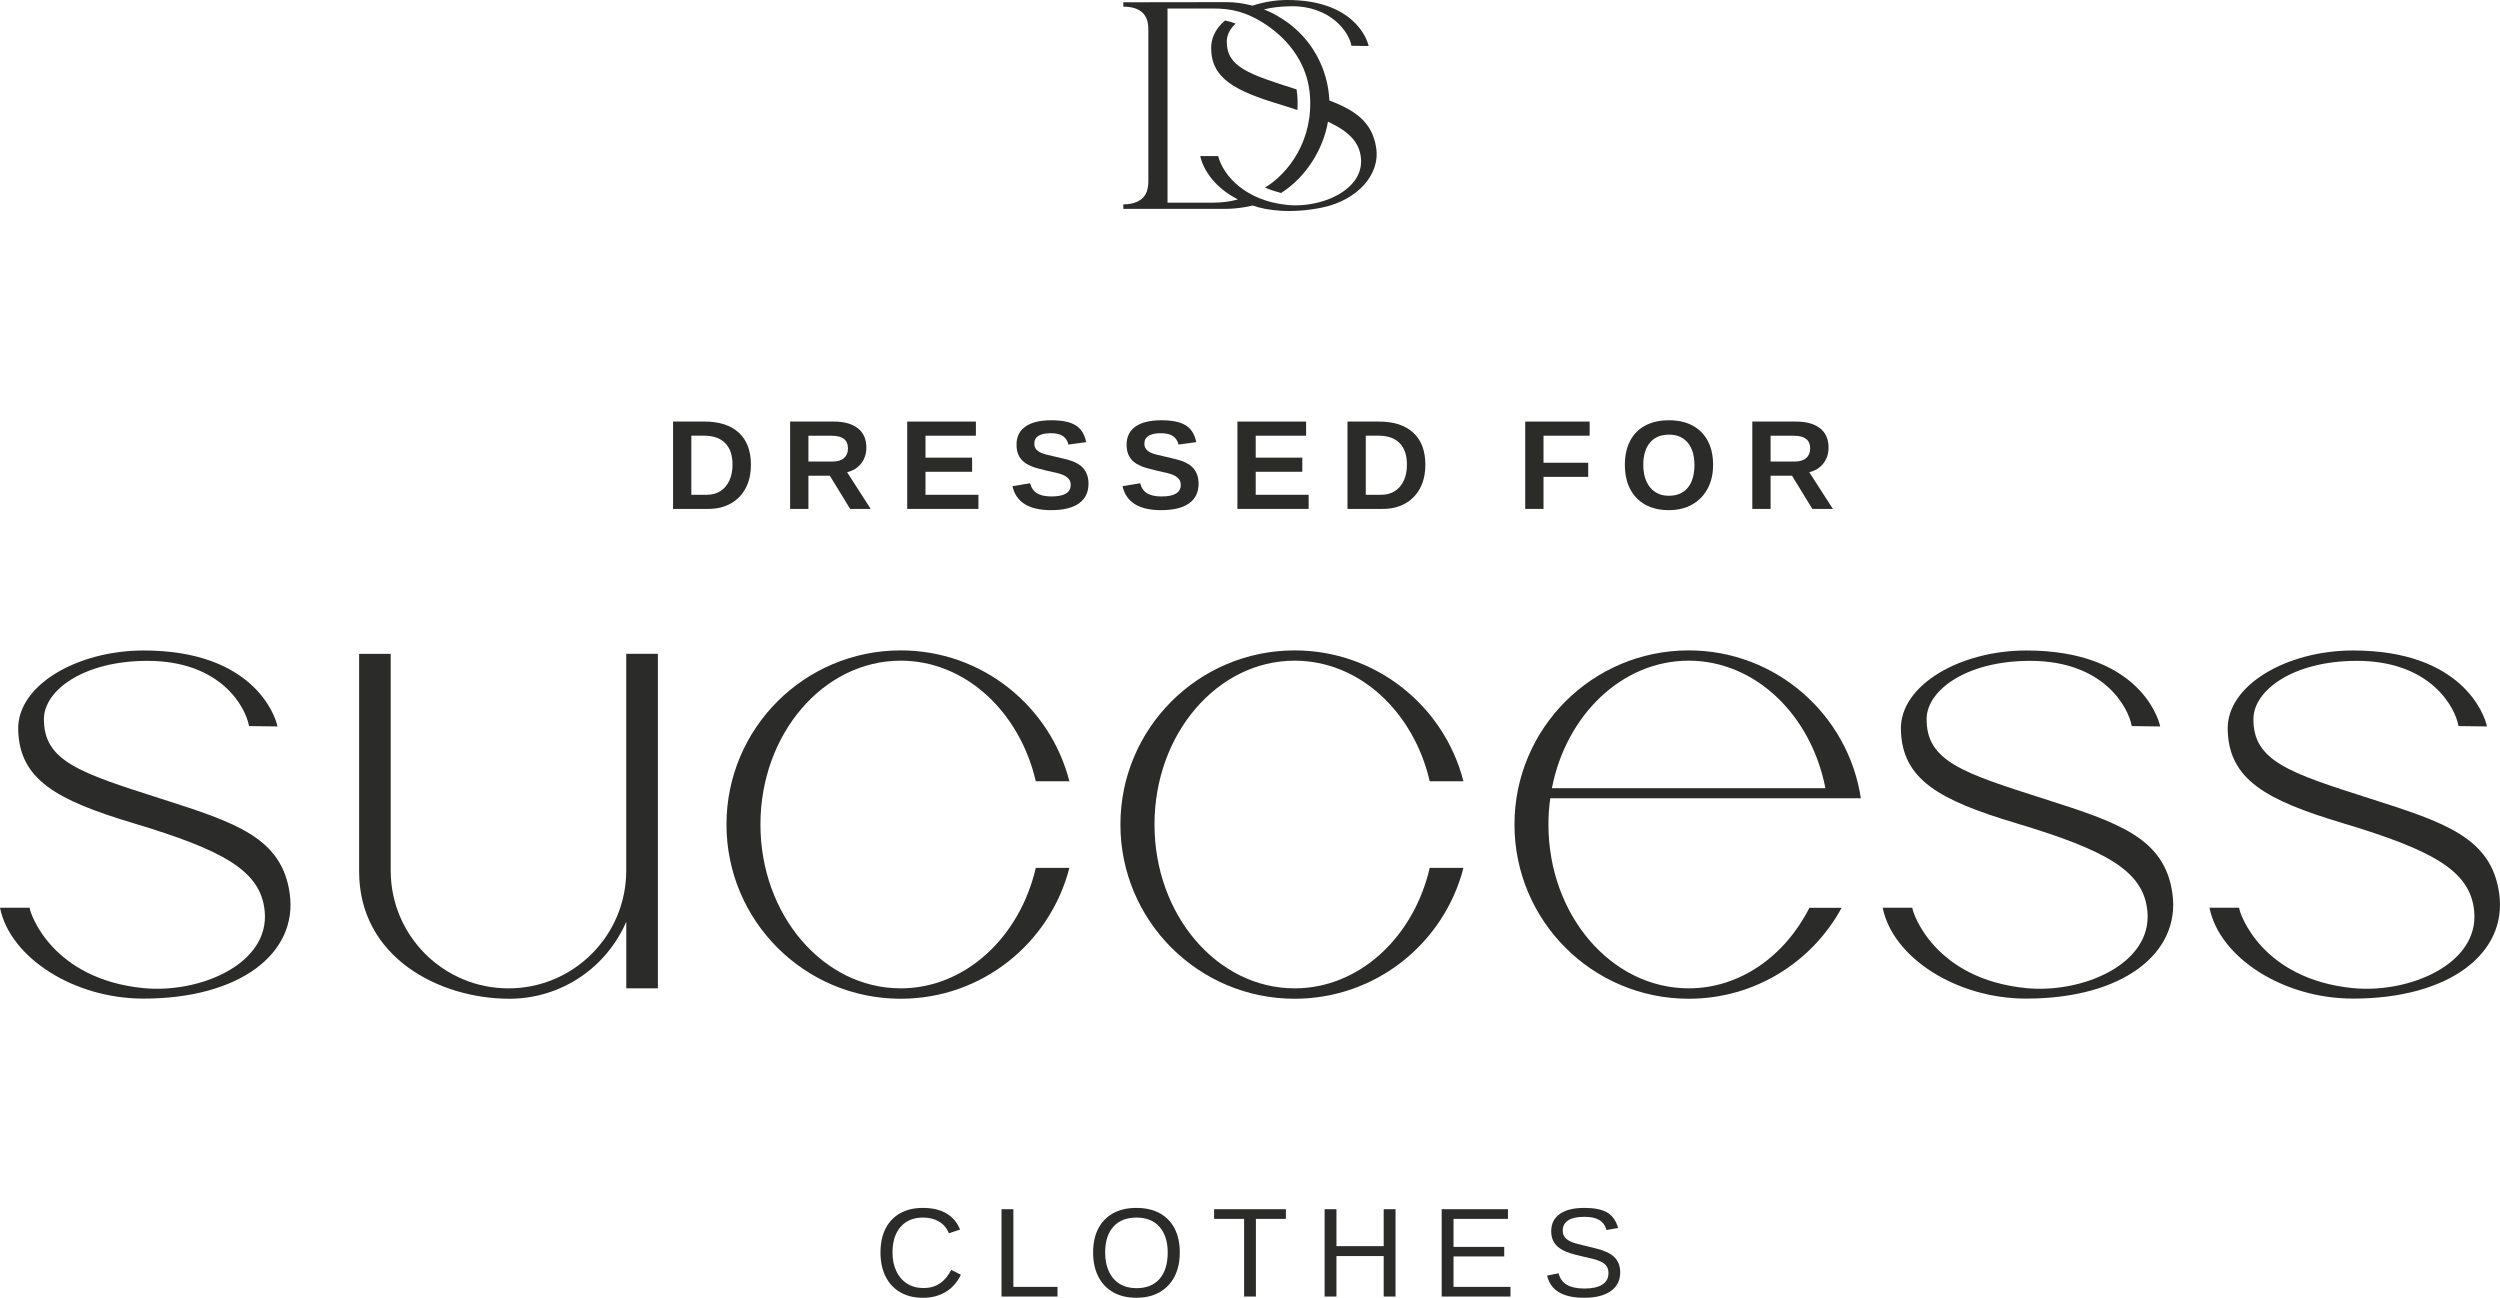 <?xml version="1.0" encoding="UTF-8"?>
<!DOCTYPE svg PUBLIC "-//W3C//DTD SVG 1.1//EN" "http://www.w3.org/Graphics/SVG/1.1/DTD/svg11.dtd">
<!-- Creator: CorelDRAW 2021.5 -->
<svg xmlns="http://www.w3.org/2000/svg" xml:space="preserve" width="101.681mm" height="52.784mm" version="1.1" style="shape-rendering:geometricPrecision; text-rendering:geometricPrecision; image-rendering:optimizeQuality; fill-rule:evenodd; clip-rule:evenodd"
viewBox="0 0 10168.1 5278.39"
 xmlns:xlink="http://www.w3.org/1999/xlink"
 xmlns:xodm="http://www.corel.com/coreldraw/odm/2003">
 <defs>
  <style type="text/css">
   <![CDATA[
    .fil0 {fill:#2B2B2A;fill-rule:nonzero}
   ]]>
  </style>
 </defs>
 <g id="Слой_x0020_1">
  <g id="_105553225428640">
   <path class="fil0" d="M5094.83 835.79c56.12,20.73 160.63,33.93 283.81,8.09 139.39,-29.24 236.06,-131.69 218.47,-243.33 -16.17,-102.64 -81.48,-150.29 -190.17,-191.9 -5.19,-107.51 -50.26,-205.19 -121.95,-276.29 -26.59,-26.58 -56.64,-49.13 -89.58,-67.62 -20.1,-12.9 -52.04,-25.44 -54.92,-26.59 31.21,-7.51 65.32,-11.8 105.19,-12.72 167.03,-3.85 242.12,106.94 250.87,160.69l69.94 1.15c-5.79,-29.48 -61.87,-187.27 -330.63,-187.27 -49.71,0 -98.25,8.67 -141.6,23.12 -34.68,-9.25 -69.37,-14.45 -106.37,-14.45 -105.18,0 -419.05,0.58 -419.05,0.58l0 17.91c36.43,0 59.55,8.68 74.56,21.39 27.18,21.97 27.18,57.23 27.18,77.45 0,151.3 0,453.88 0,605.17 0,23.7 0,70.52 -47.41,90.17 -13.29,5.78 -31.22,9.83 -54.33,9.83l0 18.49c0,0 254.45,0 411.15,0 64.05,0 114.84,-13.87 114.84,-13.87zm-346.24 -11.56l0 0 0 -789.55 187.29 0c69.37,0 132.26,11.78 212.71,65.31 97.93,65.17 167.73,162.43 178.59,280.92 17.28,188.45 -86.84,324.52 -182.06,382.05 24.27,10.41 49.11,17.92 65.31,21.97 100.58,-63.58 171.33,-176.66 190.73,-290.16 87.29,41.04 127.73,84.39 134.11,147.97 5.19,54.91 -21.96,99.42 -65.9,131.78 -60.11,45.09 -153.82,67.09 -234.08,58.96 -168.8,-17.1 -259.73,-118.03 -280.93,-198.83l-72.81 0c13.34,58.7 60.81,129.44 153.16,176.29 0,0 -40.01,13.29 -101.15,13.29 -46.24,0 -184.97,0 -184.97,0z"/>
   <path class="fil0" d="M5209.86 425.99c24.27,7.51 46.23,14.45 67.03,21.38 1.16,-22.54 1.75,-53.75 -3.47,-83.81 -194.79,-61.84 -285.53,-91.32 -283.78,-196.52 0.57,-24.85 12.7,-49.13 35.81,-71.09 -13.85,-5.2 -28.9,-9.83 -42.75,-12.72 -44.12,36.96 -56.68,78.79 -56.64,111.56 0.11,123.14 94.2,174.55 283.8,231.2z"/>
   <path class="fil0" d="M3756.62 5238.82c-25.88,0 -48.28,-6.02 -67.19,-18.04 -18.92,-12.01 -33.53,-28.91 -43.88,-50.68 -10.33,-21.77 -15.51,-47.09 -15.51,-76.02 0,-44.03 10.94,-78.7 32.79,-103.99 21.84,-25.31 52.44,-37.94 91.77,-37.94 25.04,0 46.68,5.46 64.93,16.38 18.23,10.92 31.47,26.72 39.71,47.4l45.63 -15.13c-11.93,-29.07 -30.6,-51.01 -55.98,-65.8 -25.37,-14.8 -56.97,-22.19 -94.8,-22.19 -35.97,0 -66.89,7.22 -92.79,21.68 -25.87,14.46 -45.7,35.22 -59.5,62.28 -13.78,27.06 -20.66,59.5 -20.66,97.31 0,37.66 6.92,70.31 20.79,97.96 13.88,27.65 33.74,48.96 59.64,63.92 25.88,14.96 56.8,22.43 92.79,22.43 34.95,0 65.66,-7.97 92.15,-23.95 26.47,-15.97 47.02,-39.24 61.64,-69.84l-39.34 -19.65c-25.04,49.24 -62.43,73.87 -112.19,73.87z"/>
   <polygon class="fil0" points="4121.61,4918.1 4073.45,4918.1 4073.45,5273.35 4301.13,5273.35 4301.13,5234.02 4121.61,5234.02 "/>
   <path class="fil0" d="M4716.41 4934.24c-26.31,-14.29 -57.62,-21.43 -93.92,-21.43 -36.98,0 -68.62,7.22 -94.92,21.68 -26.32,14.46 -46.49,35.16 -60.51,62.15 -14.04,26.98 -21.07,59.46 -21.07,97.44 0,38.17 7.1,71.02 21.32,98.59 14.19,27.57 34.46,48.75 60.76,63.54 26.29,14.78 57.61,22.18 93.92,22.18 36.14,0 67.4,-7.44 93.79,-22.32 26.38,-14.86 46.78,-36.07 61.14,-63.65 14.37,-27.57 21.56,-60.34 21.56,-98.34 0,-38.32 -7.11,-70.98 -21.31,-97.94 -14.19,-26.98 -34.46,-47.61 -60.76,-61.9zm0 267.13l0 0c-21.94,25.3 -53.41,37.94 -94.42,37.94 -26.56,0 -49.34,-5.92 -68.33,-17.77 -18.99,-11.86 -33.53,-28.66 -43.61,-50.43 -10.09,-21.77 -15.13,-47.44 -15.13,-77.03 0,-44.87 11.09,-79.75 33.28,-104.62 22.19,-24.89 53.6,-37.31 94.29,-37.31 40.34,0 71.56,12.59 93.68,37.81 22.09,25.21 33.14,59.92 33.14,104.12 0,46.24 -10.96,82 -32.9,107.29z"/>
   <polygon class="fil0" points="4938.04,4957.44 5060.07,4957.44 5060.07,5273.35 5107.99,5273.35 5107.99,4957.44 5230.02,4957.44 5230.02,4918.1 4938.04,4918.1 "/>
   <polygon class="fil0" points="5627.78,5068.37 5435.66,5068.37 5435.66,4918.1 5387.5,4918.1 5387.5,5273.35 5435.66,5273.35 5435.66,5108.72 5627.78,5108.72 5627.78,5273.35 5675.94,5273.35 5675.94,4918.1 5627.78,4918.1 "/>
   <polygon class="fil0" points="5911.84,5110.22 6118.07,5110.22 6118.07,5071.4 5911.84,5071.4 5911.84,4957.44 6133.2,4957.44 6133.2,4918.1 5863.68,4918.1 5863.68,5273.35 6143.53,5273.35 6143.53,5234.02 5911.84,5234.02 "/>
   <path class="fil0" d="M6569.3 5116.54c-4.72,-5.39 -10.22,-10.15 -16.51,-14.26 -6.3,-4.11 -12.91,-7.61 -19.79,-10.46 -11.78,-5.22 -24.3,-9.54 -37.59,-12.98 -13.26,-3.44 -26.71,-6.77 -40.34,-9.97 -33.28,-7.38 -55.05,-13.53 -65.28,-18.4 -10.95,-4.87 -19.3,-10.89 -25.1,-18.02 -5.79,-7.16 -8.7,-16.18 -8.7,-27.12 0,-18.65 7.48,-32.69 22.43,-42.09 14.98,-9.42 36.65,-14.12 65.06,-14.12 25.88,0 46.15,4.24 60.76,12.73 14.64,8.49 24.55,22.15 29.76,40.97l47.41 -8.32c-8.59,-29.76 -23.54,-50.8 -44.89,-63.17 -21.35,-12.35 -52.2,-18.52 -92.54,-18.52 -43.37,0 -76.69,8.22 -99.96,24.7 -23.29,16.48 -34.92,39.93 -34.92,70.35 0,13.28 2.23,25.04 6.68,35.3 4.45,10.26 10.89,19.24 19.28,26.98 5.73,5.05 12.61,9.78 20.68,14.24 8.07,4.45 18.37,8.69 30.89,12.73 12.52,4.03 28.1,8.16 46.77,12.37 16.14,3.69 30.84,7.13 44.13,10.33 13.26,3.2 24.7,7.13 34.29,11.85 9.57,4.7 17.01,10.68 22.3,17.89 5.31,7.23 7.95,16.65 7.95,28.24 0,20.68 -8.45,36.36 -25.34,47.02 -16.9,10.68 -40.9,16.02 -71.99,16.02 -30.08,0 -53.87,-5 -71.36,-15.01 -17.47,-9.99 -28.9,-25.67 -34.29,-47.02l-46.64 9.34c13.78,60.17 63.96,90.25 150.52,90.25 46.56,0 82.66,-8.98 108.29,-26.98 25.64,-17.98 38.46,-43.36 38.46,-76.13 0,-12.94 -1.81,-24.21 -5.42,-33.8 -3.62,-9.57 -8.62,-17.88 -15,-24.94z"/>
   <path class="fil0" d="M3032.08 1986.91c14.71,-26.89 22.05,-59.33 22.05,-97.33 0,-56.31 -16.38,-99.54 -49.17,-129.72 -32.76,-30.16 -79.08,-45.25 -138.91,-45.25l-128.59 0 0 355.25 143.72 0c33.95,0 63.92,-7.1 89.87,-21.32 25.98,-14.19 46.32,-34.74 61.03,-61.63zm-101.86 10.47l0 0c-15.55,9.99 -34.01,14.99 -55.36,14.99l-63.02 0 0 -240.28 52.69 0c36.82,0 65.14,10.05 84.96,30.13 19.85,20.09 29.77,49.2 29.77,87.36 0,25.21 -4.29,46.98 -12.87,65.3 -8.56,18.33 -20.63,32.49 -36.17,42.5z"/>
   <path class="fil0" d="M3288.02 1934.96l87.22 0 82.46 134.9 83.7 0 -96.05 -149.27c24.03,-5.7 43.12,-17.6 57.24,-35.67 14.11,-18.06 21.17,-39.55 21.17,-64.42 0,-34.12 -11.51,-60.3 -34.55,-78.55 -23.03,-18.23 -55.72,-27.34 -98.08,-27.34l-177.5 0 0 355.25 74.39 0 0 -134.9zm0 -162.62l0 0 95.29 0c21.87,0 38.25,4.28 49.17,12.86 10.93,8.57 16.39,21.35 16.39,38.33 0,16.97 -5.37,30.16 -16.14,39.58 -10.75,9.42 -26.54,14.12 -47.4,14.12l-97.31 0 0 -104.89z"/>
   <polygon class="fil0" points="3979.5,2012.37 3764.19,2012.37 3764.19,1918.82 3953.8,1918.82 3953.8,1861.34 3764.19,1861.34 3764.19,1772.09 3969.17,1772.09 3969.17,1714.61 3689.81,1714.61 3689.81,2069.86 3979.5,2069.86 "/>
   <path class="fil0" d="M4400.71 1898.92c-4.21,-4.03 -9.19,-7.82 -15,-11.36 -5.8,-3.52 -12.41,-6.89 -19.79,-10.09 -7.4,-3.02 -17.24,-6.16 -29.51,-9.45 -12.26,-3.28 -26.89,-6.76 -43.86,-10.45 -29.25,-6.22 -48.34,-11.36 -57.24,-15.39 -9.42,-4.19 -16.52,-9.23 -21.3,-15.13 -4.79,-5.88 -7.19,-13.44 -7.19,-22.68 0,-14.12 5.63,-24.72 16.9,-31.78 11.25,-7.06 28.14,-10.58 50.67,-10.58 21.18,0 37.45,3.86 48.79,11.59 11.34,7.74 18.86,19.25 22.57,34.55l72.1 -9.83c-6.39,-31.78 -20.63,-54.56 -42.74,-68.34 -22.09,-13.77 -55.16,-20.66 -99.21,-20.66 -46.05,0 -81.14,8.52 -105.25,25.57 -24.13,17.07 -36.19,41.66 -36.19,73.76 0,18.82 3.53,34.53 10.59,47.15 7.06,12.6 16.88,22.68 29.5,30.26 5.71,3.36 11.59,6.43 17.64,9.19 6.05,2.78 14.12,5.63 24.2,8.58 10.09,2.95 24.06,6.51 41.87,10.71 15.47,3.2 28.41,6.09 38.82,8.7 10.42,2.61 18.32,5 23.71,7.19 10.92,4.38 19.33,9.84 25.21,16.39 5.88,6.56 8.83,14.88 8.83,24.96 0,15.8 -6.47,27.65 -19.43,35.55 -12.94,7.89 -32.43,11.85 -58.5,11.85 -25.04,0 -44.62,-4.24 -58.74,-12.73 -14.12,-8.48 -23.61,-22.15 -28.48,-40.97l-71.86 11.84c14.79,65.06 67.16,97.58 157.07,97.58 49.93,0 87.8,-9.21 113.6,-27.61 25.78,-18.4 38.68,-45.01 38.68,-79.79 0,-14.8 -2.26,-27.88 -6.79,-39.22 -4.55,-11.34 -11.09,-21.14 -19.67,-29.36z"/>
   <path class="fil0" d="M4722.58 2074.9c49.93,0 87.8,-9.21 113.6,-27.61 25.78,-18.4 38.69,-45.01 38.69,-79.79 0,-14.8 -2.27,-27.88 -6.8,-39.22 -4.55,-11.34 -11.09,-21.14 -19.67,-29.36 -4.21,-4.03 -9.19,-7.82 -15,-11.36 -5.8,-3.52 -12.41,-6.89 -19.79,-10.09 -7.4,-3.02 -17.24,-6.16 -29.51,-9.45 -12.26,-3.28 -26.89,-6.76 -43.86,-10.45 -29.25,-6.22 -48.34,-11.36 -57.24,-15.39 -9.42,-4.19 -16.52,-9.23 -21.3,-15.13 -4.79,-5.88 -7.19,-13.44 -7.19,-22.68 0,-14.12 5.63,-24.72 16.9,-31.78 11.25,-7.06 28.14,-10.58 50.67,-10.58 21.18,0 37.45,3.86 48.79,11.59 11.34,7.74 18.86,19.25 22.57,34.55l72.1 -9.83c-6.39,-31.78 -20.63,-54.56 -42.74,-68.34 -22.09,-13.77 -55.16,-20.66 -99.21,-20.66 -46.05,0 -81.14,8.52 -105.25,25.57 -24.13,17.07 -36.19,41.66 -36.19,73.76 0,18.82 3.53,34.53 10.59,47.15 7.06,12.6 16.88,22.68 29.5,30.26 5.71,3.36 11.59,6.43 17.64,9.19 6.05,2.78 14.12,5.63 24.2,8.58 10.09,2.95 24.06,6.51 41.87,10.71 15.47,3.2 28.41,6.09 38.82,8.7 10.42,2.61 18.32,5 23.71,7.19 10.92,4.38 19.33,9.84 25.21,16.39 5.88,6.56 8.83,14.88 8.83,24.96 0,15.8 -6.47,27.65 -19.43,35.55 -12.94,7.89 -32.43,11.85 -58.5,11.85 -25.04,0 -44.62,-4.24 -58.74,-12.73 -14.12,-8.48 -23.61,-22.15 -28.48,-40.97l-71.86 11.84c14.79,65.06 67.16,97.58 157.07,97.58z"/>
   <polygon class="fil0" points="5312.22,1772.09 5312.22,1714.61 5032.86,1714.61 5032.86,2069.86 5322.56,2069.86 5322.56,2012.37 5107.24,2012.37 5107.24,1918.82 5296.85,1918.82 5296.85,1861.34 5107.24,1861.34 5107.24,1772.09 "/>
   <path class="fil0" d="M5480.53 2069.86l143.73 0c33.94,0 63.91,-7.1 89.87,-21.32 25.97,-14.19 46.32,-34.74 61.03,-61.63 14.7,-26.89 22.05,-59.33 22.05,-97.33 0,-56.31 -16.38,-99.54 -49.17,-129.72 -32.77,-30.16 -79.08,-45.25 -138.91,-45.25l-128.6 0 0 355.25zm74.39 -297.77l0 0 52.69 0c36.82,0 65.13,10.05 84.96,30.13 19.85,20.09 29.76,49.2 29.76,87.36 0,25.21 -4.28,46.98 -12.86,65.3 -8.57,18.33 -20.63,32.49 -36.18,42.5 -15.54,9.99 -34,14.99 -55.35,14.99l-63.02 0 0 -240.28z"/>
   <polygon class="fil0" points="6277.84,1939.51 6459.62,1939.51 6459.62,1882.02 6277.84,1882.02 6277.84,1772.09 6465.42,1772.09 6465.42,1714.61 6203.46,1714.61 6203.46,2069.86 6277.84,2069.86 "/>
   <path class="fil0" d="M6691.71 2052.58c26.74,14.88 58.67,22.32 95.81,22.32 36.31,0 67.96,-7.65 94.94,-22.95 26.98,-15.28 47.89,-36.76 62.78,-64.41 14.88,-27.65 22.32,-59.96 22.32,-96.95 0,-37.64 -7.16,-70.01 -21.45,-97.07 -14.27,-27.06 -34.78,-47.86 -61.52,-62.4 -26.72,-14.53 -58.91,-21.8 -96.55,-21.8 -37.49,0 -69.65,7.17 -96.44,21.54 -26.81,14.38 -47.32,35.09 -61.52,62.17 -14.21,27.05 -21.31,59.57 -21.31,97.56 0,38 7.13,70.76 21.42,98.34 14.3,27.57 34.81,48.79 61.52,63.65zm19.17 -252.38l0 0c18.15,-21.6 43.88,-32.39 77.16,-32.39 32.77,0 58.23,10.89 76.38,32.64 18.15,21.77 27.23,51.81 27.23,90.14 0,40.18 -9.02,71.18 -27.1,93.05 -18.07,21.84 -43.74,32.76 -77.03,32.76 -21.35,0 -39.78,-5.08 -55.33,-15.26 -15.55,-10.16 -27.54,-24.66 -35.93,-43.48 -8.41,-18.82 -12.61,-41.18 -12.61,-67.07 0,-38.65 9.07,-68.79 27.23,-90.39z"/>
   <path class="fil0" d="M7201.44 1934.96l87.23 0 82.45 134.9 83.71 0 -96.06 -149.27c24.03,-5.7 43.12,-17.6 57.24,-35.67 14.12,-18.06 21.18,-39.55 21.18,-64.42 0,-34.12 -11.52,-60.3 -34.56,-78.55 -23.02,-18.23 -55.72,-27.34 -98.07,-27.34l-177.5 0 0 355.25 74.38 0 0 -134.9zm0 -162.62l0 0 95.3 0c21.86,0 38.24,4.28 49.17,12.86 10.92,8.57 16.38,21.35 16.38,38.33 0,16.97 -5.37,30.16 -16.14,39.58 -10.75,9.42 -26.54,14.12 -47.4,14.12l-97.31 0 0 -104.89z"/>
   <path class="fil0" d="M651.19 3247.41c-324.28,-103.71 -475.49,-151.61 -472.44,-325.52 2,-113.62 160.07,-234.1 421.1,-234.04 298.73,0.07 399.66,188.36 413.02,265.28l115.8 1.51c-9.99,-48.24 -101.55,-308.98 -544.52,-308.98 -269.2,0 -513.86,140.85 -510.14,321.05 4.16,203.5 154.8,287.22 467.04,380.92 369.02,110.74 519.84,194.35 535.54,358.12 20.72,216.18 -266.07,335.57 -493.28,313.1 -372.56,-36.84 -461.33,-304.74 -462.91,-326.92l-120.4 0c40.51,202.56 299.4,369.63 583.53,369.63 394.08,0 627.73,-185.36 595,-426.07 -31.21,-229.72 -222.48,-290.56 -527.34,-388.08z"/>
   <path class="fil0" d="M10165.05 3635.49c-31.23,-229.72 -222.48,-290.56 -527.34,-388.08 -324.28,-103.71 -475.49,-151.61 -472.44,-325.52 1.97,-113.62 160.07,-234.1 421.1,-234.04 298.73,0.07 399.63,188.36 413.02,265.28l115.8 1.51c-9.99,-48.24 -101.55,-308.98 -544.52,-308.98 -269.2,0 -513.86,140.85 -510.14,321.05 4.16,203.5 154.8,287.22 467.05,380.92 368.99,110.74 519.83,194.35 535.53,358.12 20.72,216.18 -266.07,335.57 -493.28,313.1 -372.56,-36.84 -461.33,-304.74 -462.91,-326.92l-120.42 0c40.53,202.56 299.42,369.63 583.55,369.63 394.08,0 627.73,-185.36 595,-426.07z"/>
   <path class="fil0" d="M5815.06 3529.87c-65.53,282.26 -286.79,489.92 -549.39,489.92 -315.02,0 -570.07,-298.39 -570.07,-666.33 0,-367.95 255.05,-666.34 570.07,-666.34 263.09,0 483.86,207.66 549.39,490.43l137.09 0c-78.12,-305.95 -356.35,-532.26 -686.48,-532.26 -391.14,0 -708.68,317.04 -708.68,708.17 0,391.63 317.54,708.67 708.68,708.67 330.13,0 607.85,-225.81 686.48,-532.26l-137.09 0z"/>
   <path class="fil0" d="M7430.88 3246.6l56.46 0 81.17 0c-51.44,-340.22 -345.3,-601.31 -700.14,-601.31 -391.61,0 -708.65,317.04 -708.65,708.17 0,391.63 317.04,708.67 708.65,708.67 268.65,0 502.07,-149.19 622.02,-369.96l-131.08 0c-99.28,196.07 -282.24,327.62 -490.94,327.62 -315.02,0 -570.53,-298.39 -570.53,-666.33 0,-36.29 2.51,-72.08 7.53,-106.86l1125.51 0zm-562.51 -559.48l0 0c271.21,0 498.52,221.78 555.97,518.66l-1112.38 0c57.45,-296.88 284.75,-518.66 556.41,-518.66z"/>
   <path class="fil0" d="M8308.54 3247.41c-324.25,-103.71 -475.49,-151.61 -472.44,-325.52 2,-113.62 160.07,-234.1 421.12,-234.04 298.73,0.07 399.64,188.36 413,265.28l115.8 1.51c-9.99,-48.24 -101.52,-308.98 -544.5,-308.98 -269.19,0 -513.85,140.85 -510.16,321.05 4.18,203.5 154.8,287.22 467.04,380.92 369.02,110.74 519.84,194.35 535.54,358.12 20.72,216.18 -266.04,335.57 -493.28,313.1 -372.54,-36.84 -461.34,-304.74 -462.91,-326.92l-120.4 0c40.51,202.56 299.42,369.63 583.53,369.63 394.07,0 627.73,-185.36 595.02,-426.07 -31.23,-229.72 -222.5,-290.56 -527.36,-388.08z"/>
   <path class="fil0" d="M3663.46 2687.12c262.6,0 483.88,207.66 549.4,490.43l136.59 0c-78.12,-305.95 -355.85,-532.26 -685.99,-532.26 -391.63,0 -708.67,317.04 -708.67,708.17 0,391.63 317.04,708.67 708.67,708.67 330.14,0 607.36,-225.81 685.99,-532.26l-136.59 0c-65.52,282.26 -287.29,489.92 -549.4,489.92 -315.02,0 -570.56,-298.39 -570.56,-666.33 0,-367.95 255.54,-666.34 570.56,-666.34z"/>
   <path class="fil0" d="M2547.25 2659.47l-0.2 0 0 881.47c0,264.52 -214.43,478.96 -478.95,478.96 -264.55,0 -478.98,-214.44 -478.98,-478.96l0 -881.47 -128.52 0 0 884.99c0,348.96 325.13,517.64 611.02,517.64 213.33,0 396.38,-129.1 475.63,-313.37l0 271.17 128.52 0 0 -1360.77 -128.52 0 0 0.34z"/>
  </g>
 </g>
</svg>
